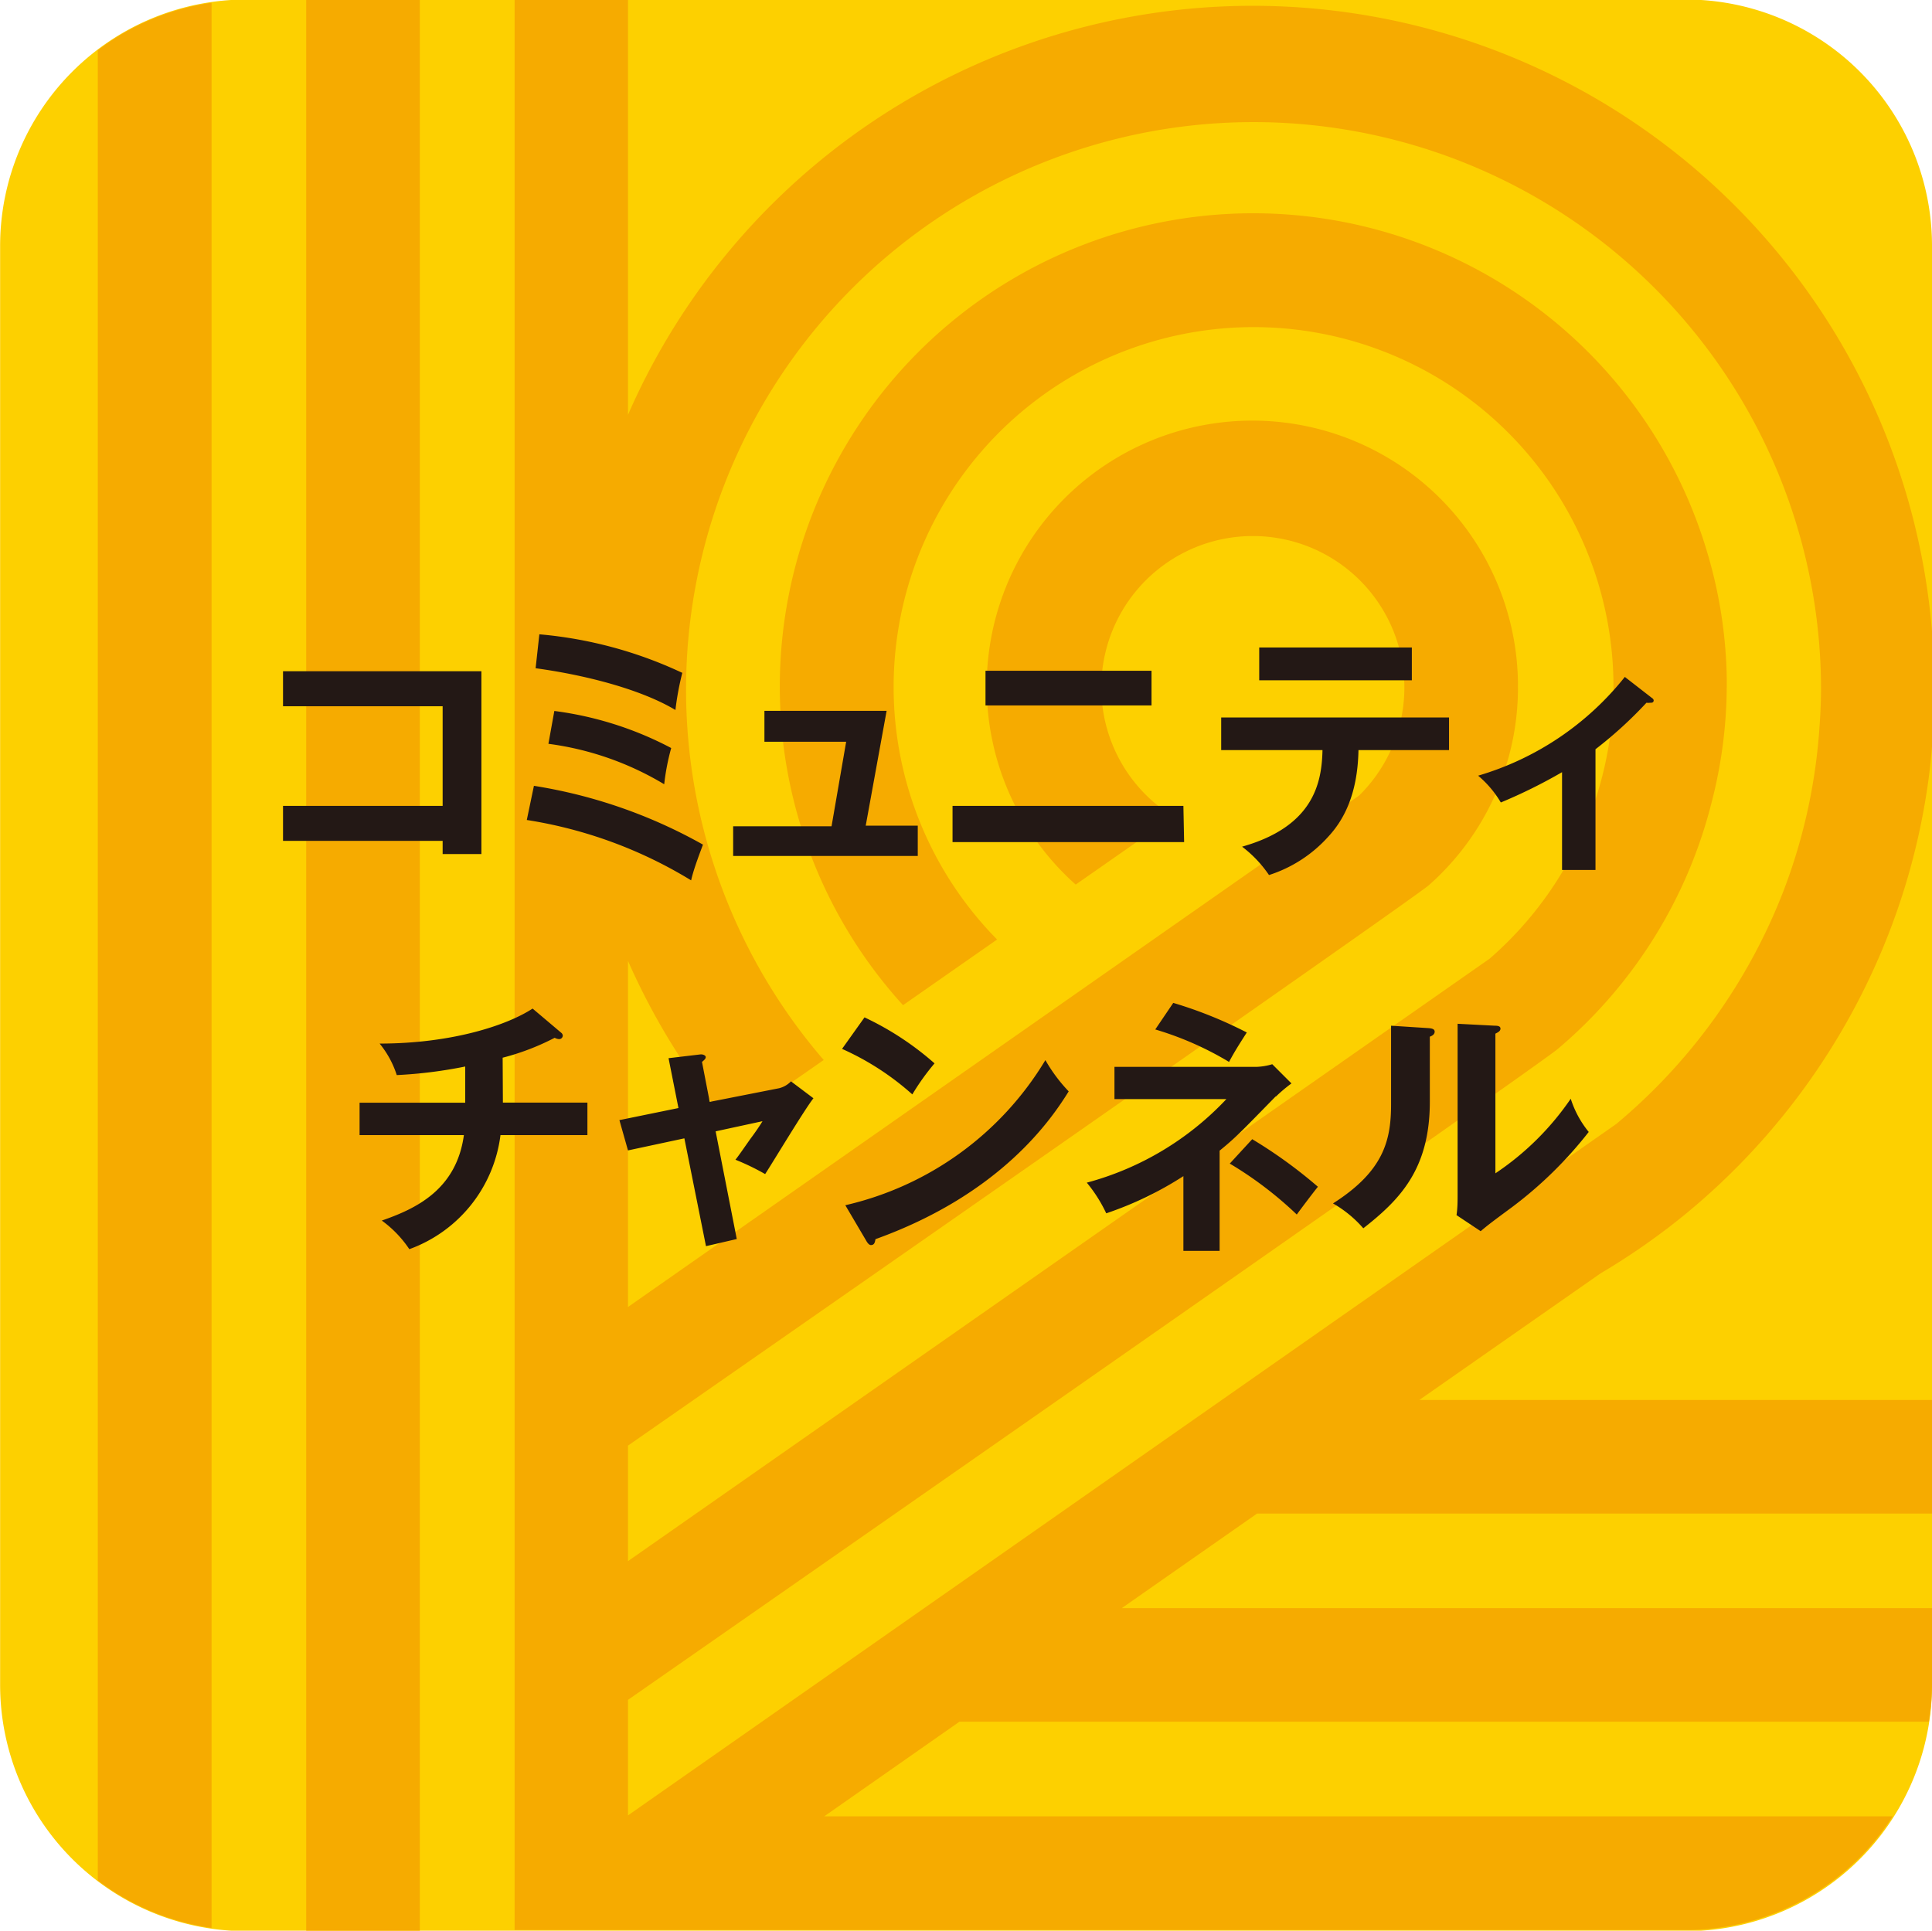 <svg xmlns="http://www.w3.org/2000/svg" viewBox="0 0 160.01 159.92"><defs><style>.cls-1{isolation:isolate;}.cls-2{fill:#fdd000;}.cls-3{fill:#f6ab00;}.cls-4{fill:#231815;}</style></defs><g id="_01" data-name="01" class="cls-1"><g id="_01-2" data-name="01"><path class="cls-2" d="M139.61,0H20.38A20.41,20.41,0,0,0,0,20.42V139.58A20.41,20.41,0,0,0,20.38,160H139.61A20.4,20.4,0,0,0,160,139.58V20.42A20.4,20.4,0,0,0,139.61,0Z" transform="translate(0.01 -0.04)"/></g></g><g id="_02" data-name="02" class="cls-1"><g id="_02-2" data-name="02"><path class="cls-3" d="M139.5,100.67a56.65,56.65,0,0,0,16.92-23.32,55.87,55.87,0,0,0,3.15-11.78c.19-1.21.33-2.43.43-3.67V52.33A56.45,56.45,0,0,0,52,34.4V0H42.61v159.9H140a20.37,20.37,0,0,0,16.74-9.41H68.25l11.2-7.84h80.29a20,20,0,0,0,.26-3.11v-6.3H92.9l11.2-7.83H160V116H117.54l15-10.48A56.8,56.8,0,0,0,139.5,100.67ZM52,150.41v-9.57s75.2-52.36,77-53.91a39.24,39.24,0,0,0,12.74-20.4A38.77,38.77,0,0,0,143,57c0-.29,0-.58,0-.87a38.47,38.47,0,0,0-1.62-10.35,39.21,39.21,0,1,0-66.6,37.52l7.79-5.44a29.81,29.81,0,1,1,40.79,1.59L52,129.35v-9.57s65-45.23,66.33-46.42A21.84,21.84,0,0,0,125.71,57c0-.1,0-.19,0-.28A22,22,0,1,0,89.08,73.31l8.08-5.64a12.55,12.55,0,1,1,15.4-1.74L52,108.3V79.63a56.62,56.62,0,0,0,8.47,13.6l7.74-5.39A47,47,0,1,1,150.81,57c0,1.1-.05,2.2-.13,3.29a46.64,46.64,0,0,1-3,13.6,47.4,47.4,0,0,1-13.83,19.25ZM8.09,155.8a20.26,20.26,0,0,0,9.42,3.93V.27A20.26,20.26,0,0,0,8.09,4.2ZM25.35,160h9.41V0H25.35Z" transform="translate(0.01 -0.04)"/></g></g><g id="_03" data-name="03" class="cls-1"><g id="_03-2" data-name="03"><path class="cls-4" d="M36.65,70.78h3.21V55.64H23.43v2.9H36.65v8.25H23.43v2.9H36.65ZM58.21,70a41.88,41.88,0,0,0-14-4.87l-.59,2.83a37,37,0,0,1,13.61,5C57.44,72,58,70.58,58.21,70ZM55,65a19.06,19.06,0,0,1,.58-3,28.5,28.5,0,0,0-9.68-3.07l-.49,2.72A24.9,24.9,0,0,1,55,65Zm1.49-9.23a34.87,34.87,0,0,0-11.83-3.19l-.31,2.81c4.52.62,8.92,1.86,11.58,3.46A23.26,23.26,0,0,1,56.51,55.73ZM76,68.43H71.69l1.73-9.51H63.3v2.56h6.77l-1.21,7H60.71v2.46H76Zm22-1.64H78.88v3H98.06ZM95.36,55.6H81.61v2.87H95.36Zm21.56-1.93H104.28v2.72h12.64Zm-15.79,8.5h8.39c-.06,2.65-.68,6.31-6.66,8a10,10,0,0,1,2.23,2.35A11.16,11.16,0,0,0,110,69.34c1.15-1.24,2.43-3.32,2.5-7.17H120v-2.7H101.13Zm35.67-4.32-2.24-1.74a24.26,24.26,0,0,1-12.15,8.18,8.62,8.62,0,0,1,1.88,2.22A42.94,42.94,0,0,0,129.36,64v8.1h2.77v-10a34.26,34.26,0,0,0,4.22-3.85,1.55,1.55,0,0,0,.31,0c.14,0,.29,0,.29-.22A.34.34,0,0,0,136.8,57.85ZM41.62,87.65A20.14,20.14,0,0,0,45.93,86a.82.82,0,0,0,.36.11.3.3,0,0,0,.31-.29.33.33,0,0,0-.11-.22L44.1,83.58c-2.13,1.4-6.73,2.9-12.67,2.9a7.91,7.91,0,0,1,1.42,2.61,37.67,37.67,0,0,0,5.67-.71v3H29.77v2.68h8.64c-.62,4.54-4,6.11-6.8,7.08a9.29,9.29,0,0,1,2.28,2.37,11.58,11.58,0,0,0,7.55-9.45h7.2V91.37h-7Zm22.89,2.53-5.74,1.13L58.13,88c.16-.14.31-.25.31-.4s-.26-.25-.46-.22l-2.62.31.82,4.13-4.89,1L52,95.33l4.67-1,1.79,8.93,2.55-.59-1.75-8.92,3.88-.84c-.18.31-.6.93-1,1.46-.53.75-1,1.44-1.24,1.73a19.64,19.64,0,0,1,2.46,1.19c.58-.88,3.28-5.38,4-6.28l-1.86-1.4A2.05,2.05,0,0,1,64.51,90.18Zm12.88-2.06a24.51,24.51,0,0,0-5.8-3.81l-1.86,2.61a22.39,22.39,0,0,1,5.82,3.77A19.23,19.23,0,0,1,77.39,88.12ZM70,99.87l1.72,2.92c.11.2.25.38.4.38.31,0,.33-.27.38-.49,10.45-3.76,14.61-10,16-12.24a13.22,13.22,0,0,1-1.93-2.59A26.18,26.18,0,0,1,70,99.87ZM95.67,85.31A26.36,26.36,0,0,1,101.78,88c.45-.84.76-1.33,1.47-2.44a35.34,35.34,0,0,0-6.09-2.45Zm10,5.55a12.64,12.64,0,0,1,1.28-1.08l-1.59-1.59a5.07,5.07,0,0,1-1.35.22H92.29v2.67h9.27A24.6,24.6,0,0,1,90,98a12,12,0,0,1,1.61,2.54A28.63,28.63,0,0,0,98,97.46v6.19h3v-8.3C102.32,94.27,102.65,93.92,105.64,90.86Zm-3.83,5.56a31,31,0,0,1,5.55,4.22c.25-.35,1.42-1.9,1.75-2.3a39.26,39.26,0,0,0-5.44-3.94Zm22,.84V85.66c.2-.11.42-.2.42-.42S124,85,123.79,85l-3.08-.16v14.1c0,.6,0,1.15-.09,1.75l2,1.33c.58-.49.78-.65,2.61-2a33.68,33.68,0,0,0,6.34-6.22,8.37,8.37,0,0,1-1.49-2.75A23.06,23.06,0,0,1,123.79,97.26ZM118.3,85.2,115.2,85v6.49c0,3-.6,5.55-4.81,8.23a9.68,9.68,0,0,1,2.51,2.06c3-2.35,5.51-4.87,5.51-10.49V85.91c.18-.07.4-.18.4-.42S118.52,85.22,118.3,85.2Z" transform="translate(0.01 -0.04)"/></g></g></svg>